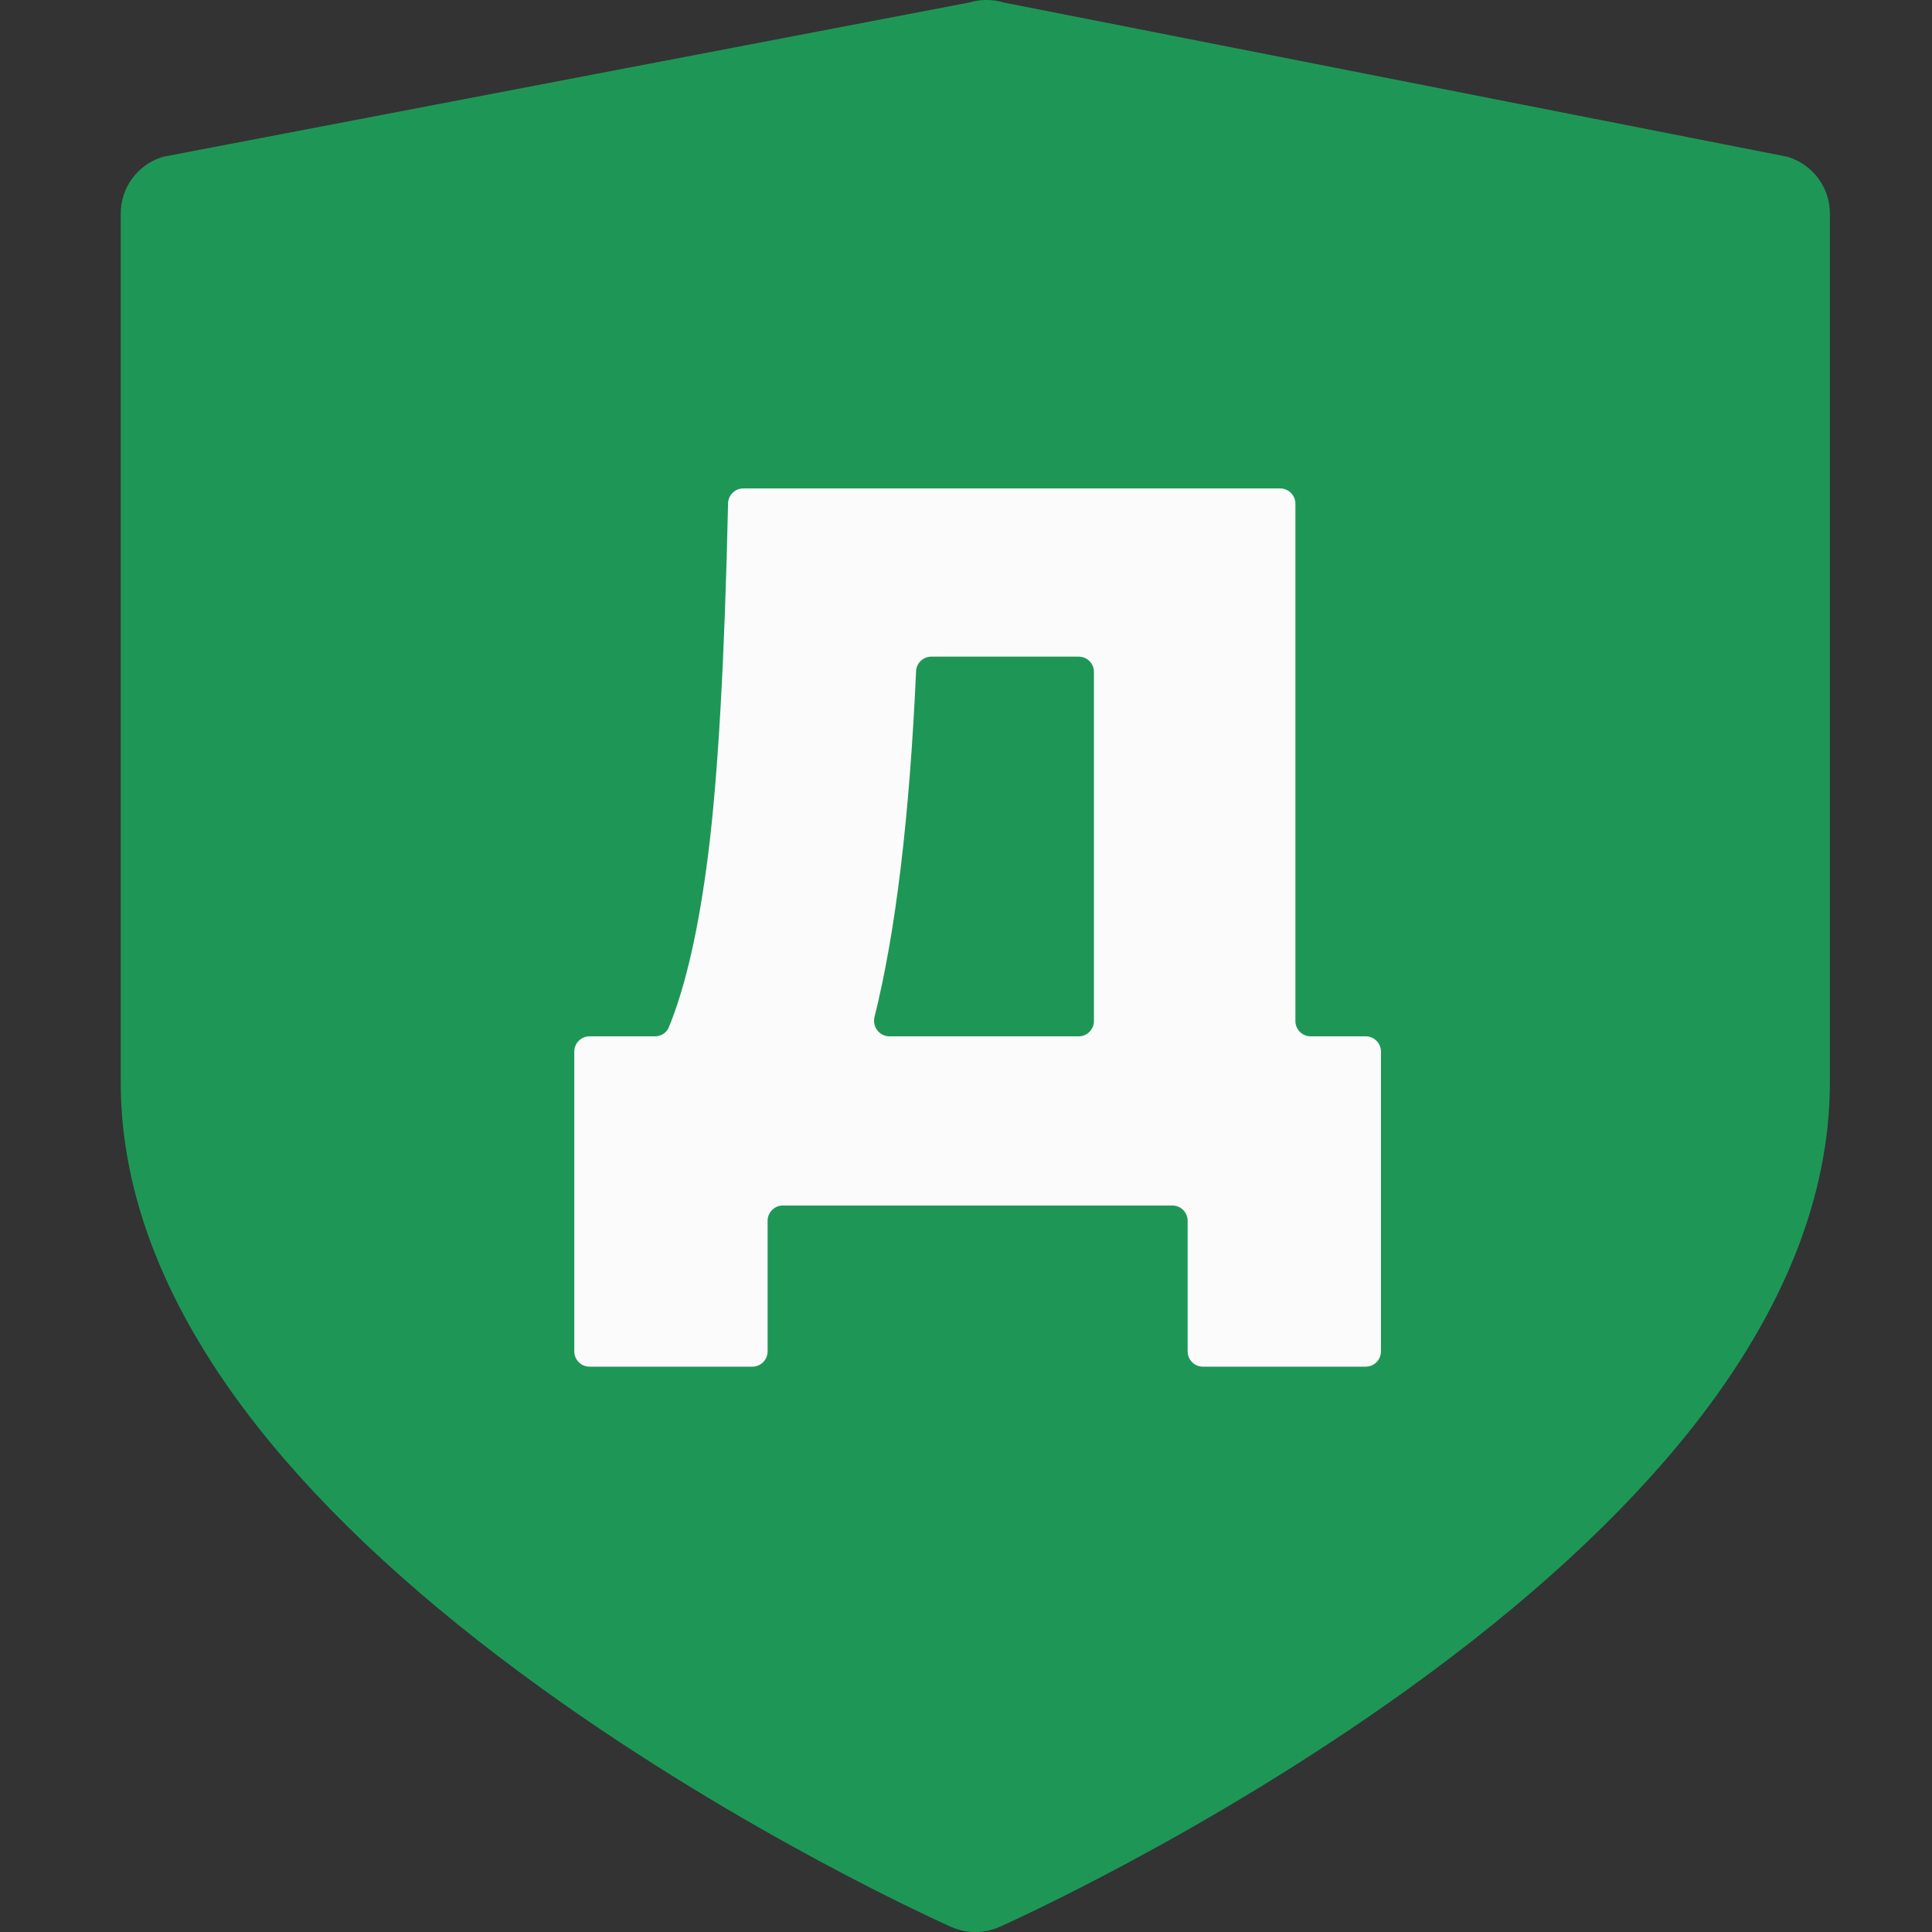 <?xml version="1.0" encoding="UTF-8"?> <svg xmlns="http://www.w3.org/2000/svg" width="32" height="32" viewBox="0 0 32 32" fill="none"><rect x="0" y="0" width="32" height="32" fill="#333333" stroke="none"/><path d="M29.607 2.597L16.621 0.041C16.437 -0.014 16.24 -0.014 16.056 0.041L2.701 2.597C2.498 2.658 2.321 2.781 2.194 2.95C2.068 3.119 2 3.323 2 3.534V17.932C2 19.805 2.763 21.722 4.267 23.631C5.416 25.088 7.006 26.551 8.992 27.98C12.328 30.381 15.614 31.853 15.752 31.915C15.879 31.971 16.015 32 16.154 32C16.293 32 16.43 31.971 16.556 31.915C16.694 31.853 19.979 30.381 23.316 27.98C25.302 26.551 26.892 25.088 28.041 23.631C29.545 21.722 30.308 19.805 30.308 17.932V3.534C30.308 3.323 30.239 3.119 30.113 2.95C29.987 2.781 29.809 2.658 29.607 2.597Z" fill="#1E9756"></path><path d="M21.456 16.912C21.456 17.051 21.569 17.165 21.708 17.165H22.621C22.76 17.165 22.873 17.278 22.873 17.417V22.383C22.873 22.523 22.76 22.636 22.621 22.636H19.923C19.784 22.636 19.671 22.523 19.671 22.383V20.22C19.671 20.08 19.558 19.967 19.418 19.967H12.967C12.828 19.967 12.714 20.08 12.714 20.22V22.383C12.714 22.523 12.601 22.636 12.462 22.636H9.764C9.625 22.636 9.512 22.523 9.512 22.383V17.417C9.512 17.278 9.625 17.165 9.764 17.165H10.85C10.949 17.165 11.04 17.107 11.078 17.015C11.358 16.332 11.575 15.376 11.73 14.145C11.892 12.862 12.002 10.926 12.059 8.337C12.062 8.2 12.174 8.09 12.312 8.09H21.203C21.342 8.09 21.456 8.203 21.456 8.343V16.912ZM17.866 17.165C18.006 17.165 18.119 17.051 18.119 16.912V11.128C18.119 10.989 18.006 10.876 17.866 10.876H15.426C15.29 10.876 15.179 10.983 15.173 11.118C15.065 13.534 14.835 15.443 14.485 16.843C14.444 17.005 14.565 17.165 14.733 17.165H17.866Z" fill="#FBFBFB"></path></svg> 